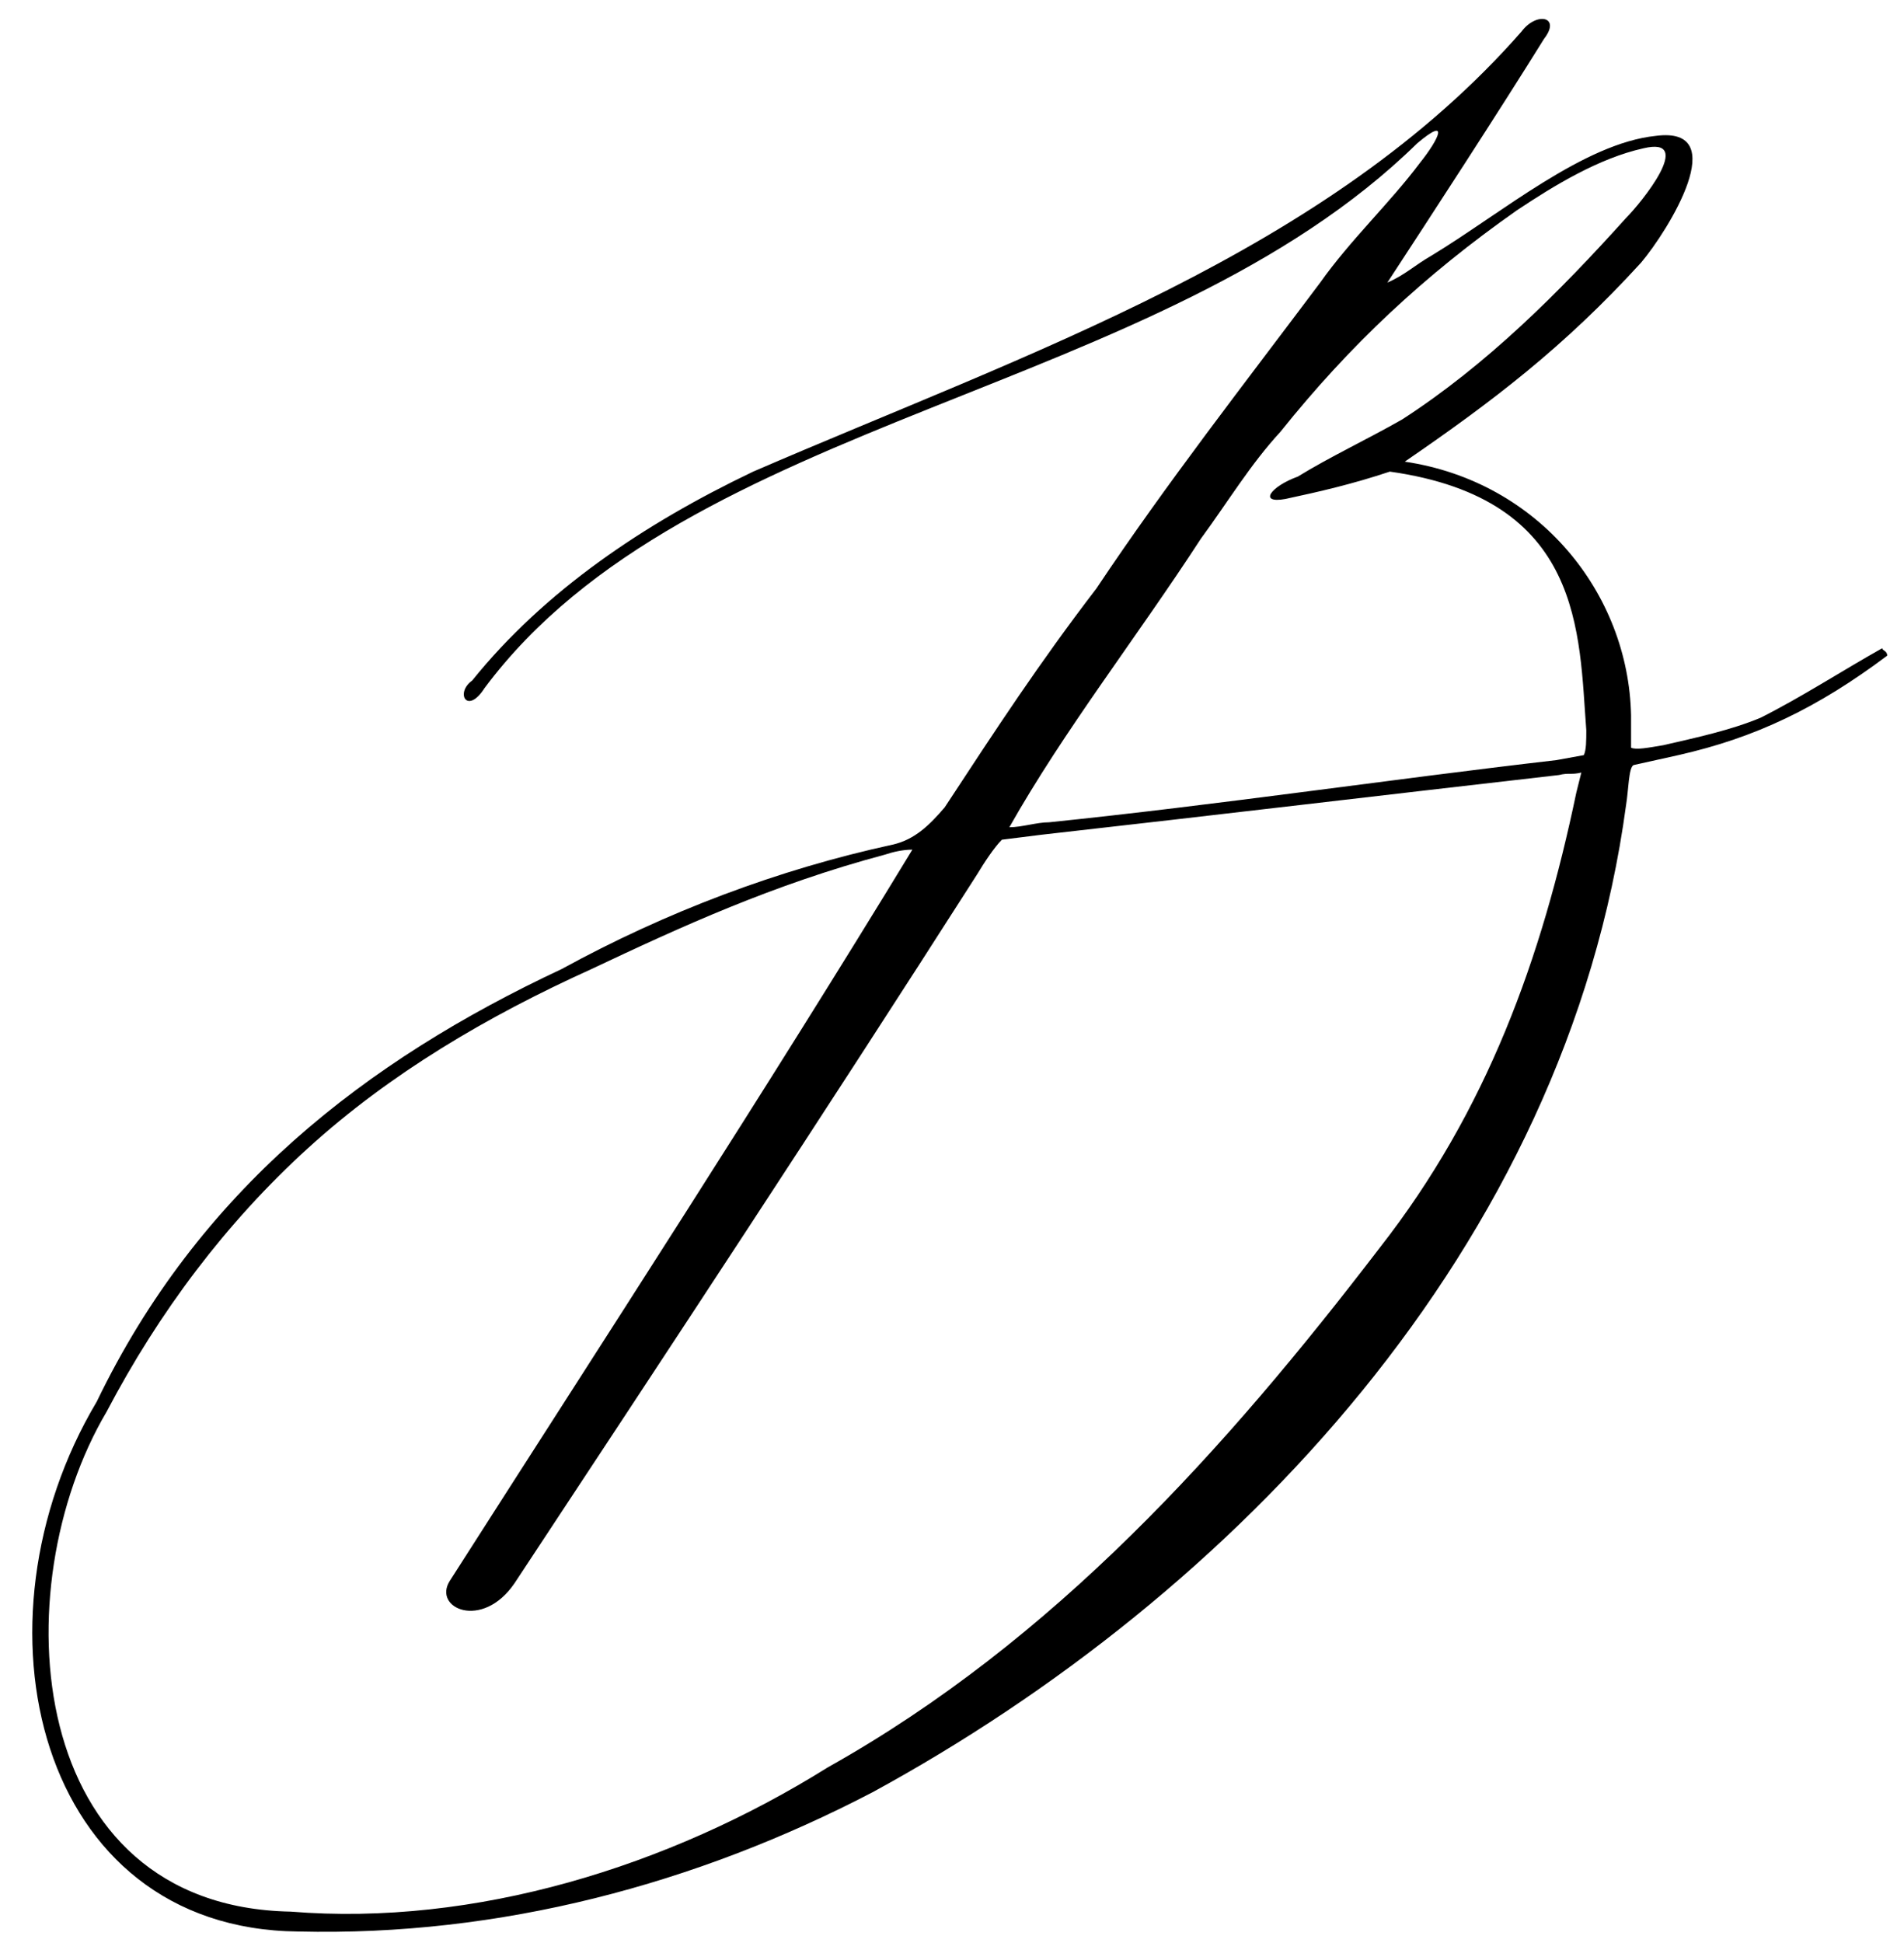 <?xml version="1.0" encoding="UTF-8"?> <svg xmlns="http://www.w3.org/2000/svg" width="49" height="50" viewBox="0 0 49 50" fill="none"> <path d="M36.152 11.88C39.608 12.392 41.912 15.272 41.976 18.408V19.24C42.104 19.304 42.424 19.24 42.808 19.176C43.64 18.984 44.536 18.792 45.304 18.472C46.328 17.96 47.416 17.256 48.44 16.68C48.44 16.744 48.568 16.744 48.568 16.872C46.776 18.216 45.176 18.984 43.192 19.432L42.04 19.688C41.912 19.752 41.912 20.328 41.848 20.712C40.312 32.104 31.736 41.064 22.456 46.12C17.912 48.488 12.856 49.832 7.672 49.704C0.952 49.64 -0.904 41.768 2.488 36.072C5.112 30.632 9.4 27.304 14.456 24.936C17.144 23.464 20.024 22.376 22.968 21.736C23.544 21.608 23.928 21.224 24.312 20.776C25.656 18.728 26.744 17.064 28.216 15.144C30.008 12.456 32.056 9.832 33.976 7.272C34.744 6.184 35.768 5.224 36.536 4.2C37.048 3.56 37.304 2.984 36.472 3.688C29.816 10.216 17.72 10.664 12.472 17.704C12.024 18.408 11.704 17.832 12.152 17.512C14.008 15.208 16.568 13.48 19.384 12.136C26.488 9.064 34.168 6.504 39.16 0.808C39.544 0.296 40.184 0.424 39.736 1C38.584 2.856 36.792 5.608 35.704 7.272C36.152 7.08 36.408 6.824 36.856 6.568C38.648 5.48 40.76 3.688 42.616 3.496C44.6 3.24 42.936 5.928 42.232 6.76C40.248 8.936 38.392 10.344 36.152 11.88ZM35.768 12.136C34.808 12.456 33.976 12.648 33.08 12.84C32.376 12.968 32.696 12.52 33.4 12.264C34.232 11.752 35.192 11.304 36.088 10.792C38.264 9.384 40.12 7.528 41.848 5.608C42.232 5.224 43.64 3.496 42.296 3.816C41.144 4.072 39.992 4.776 39.032 5.416C36.664 7.08 34.744 8.872 32.952 11.112C32.184 11.944 31.608 12.904 30.904 13.864C29.24 16.424 27.384 18.792 25.976 21.288C26.296 21.288 26.68 21.16 27 21.16C31.352 20.712 35.64 20.072 40.056 19.56L40.76 19.432C40.824 19.304 40.824 19.048 40.824 18.792C40.632 16.296 40.76 12.84 35.768 12.136ZM23.48 21.864C23.224 21.864 22.968 21.928 22.776 21.992C19.896 22.76 17.528 23.848 15.224 24.936C12.536 26.152 10.04 27.624 7.928 29.544C5.816 31.464 4.088 33.768 2.744 36.328C0.056 40.872 0.632 49.064 7.48 49.192C12.216 49.576 17.208 48.04 21.304 45.48C27.128 42.216 31.544 37.288 35.512 32.104C38.264 28.584 39.672 24.68 40.568 20.392L40.696 19.88C40.44 19.944 40.376 19.88 40.12 19.944C35.64 20.456 31.352 20.968 26.808 21.48L25.784 21.608C25.592 21.8 25.336 22.184 25.144 22.504C21.176 28.712 17.208 34.728 13.24 40.744C12.408 41.96 11.128 41.384 11.576 40.68C15.544 34.472 19.704 28.072 23.48 21.864Z" fill="black"></path> </svg> 